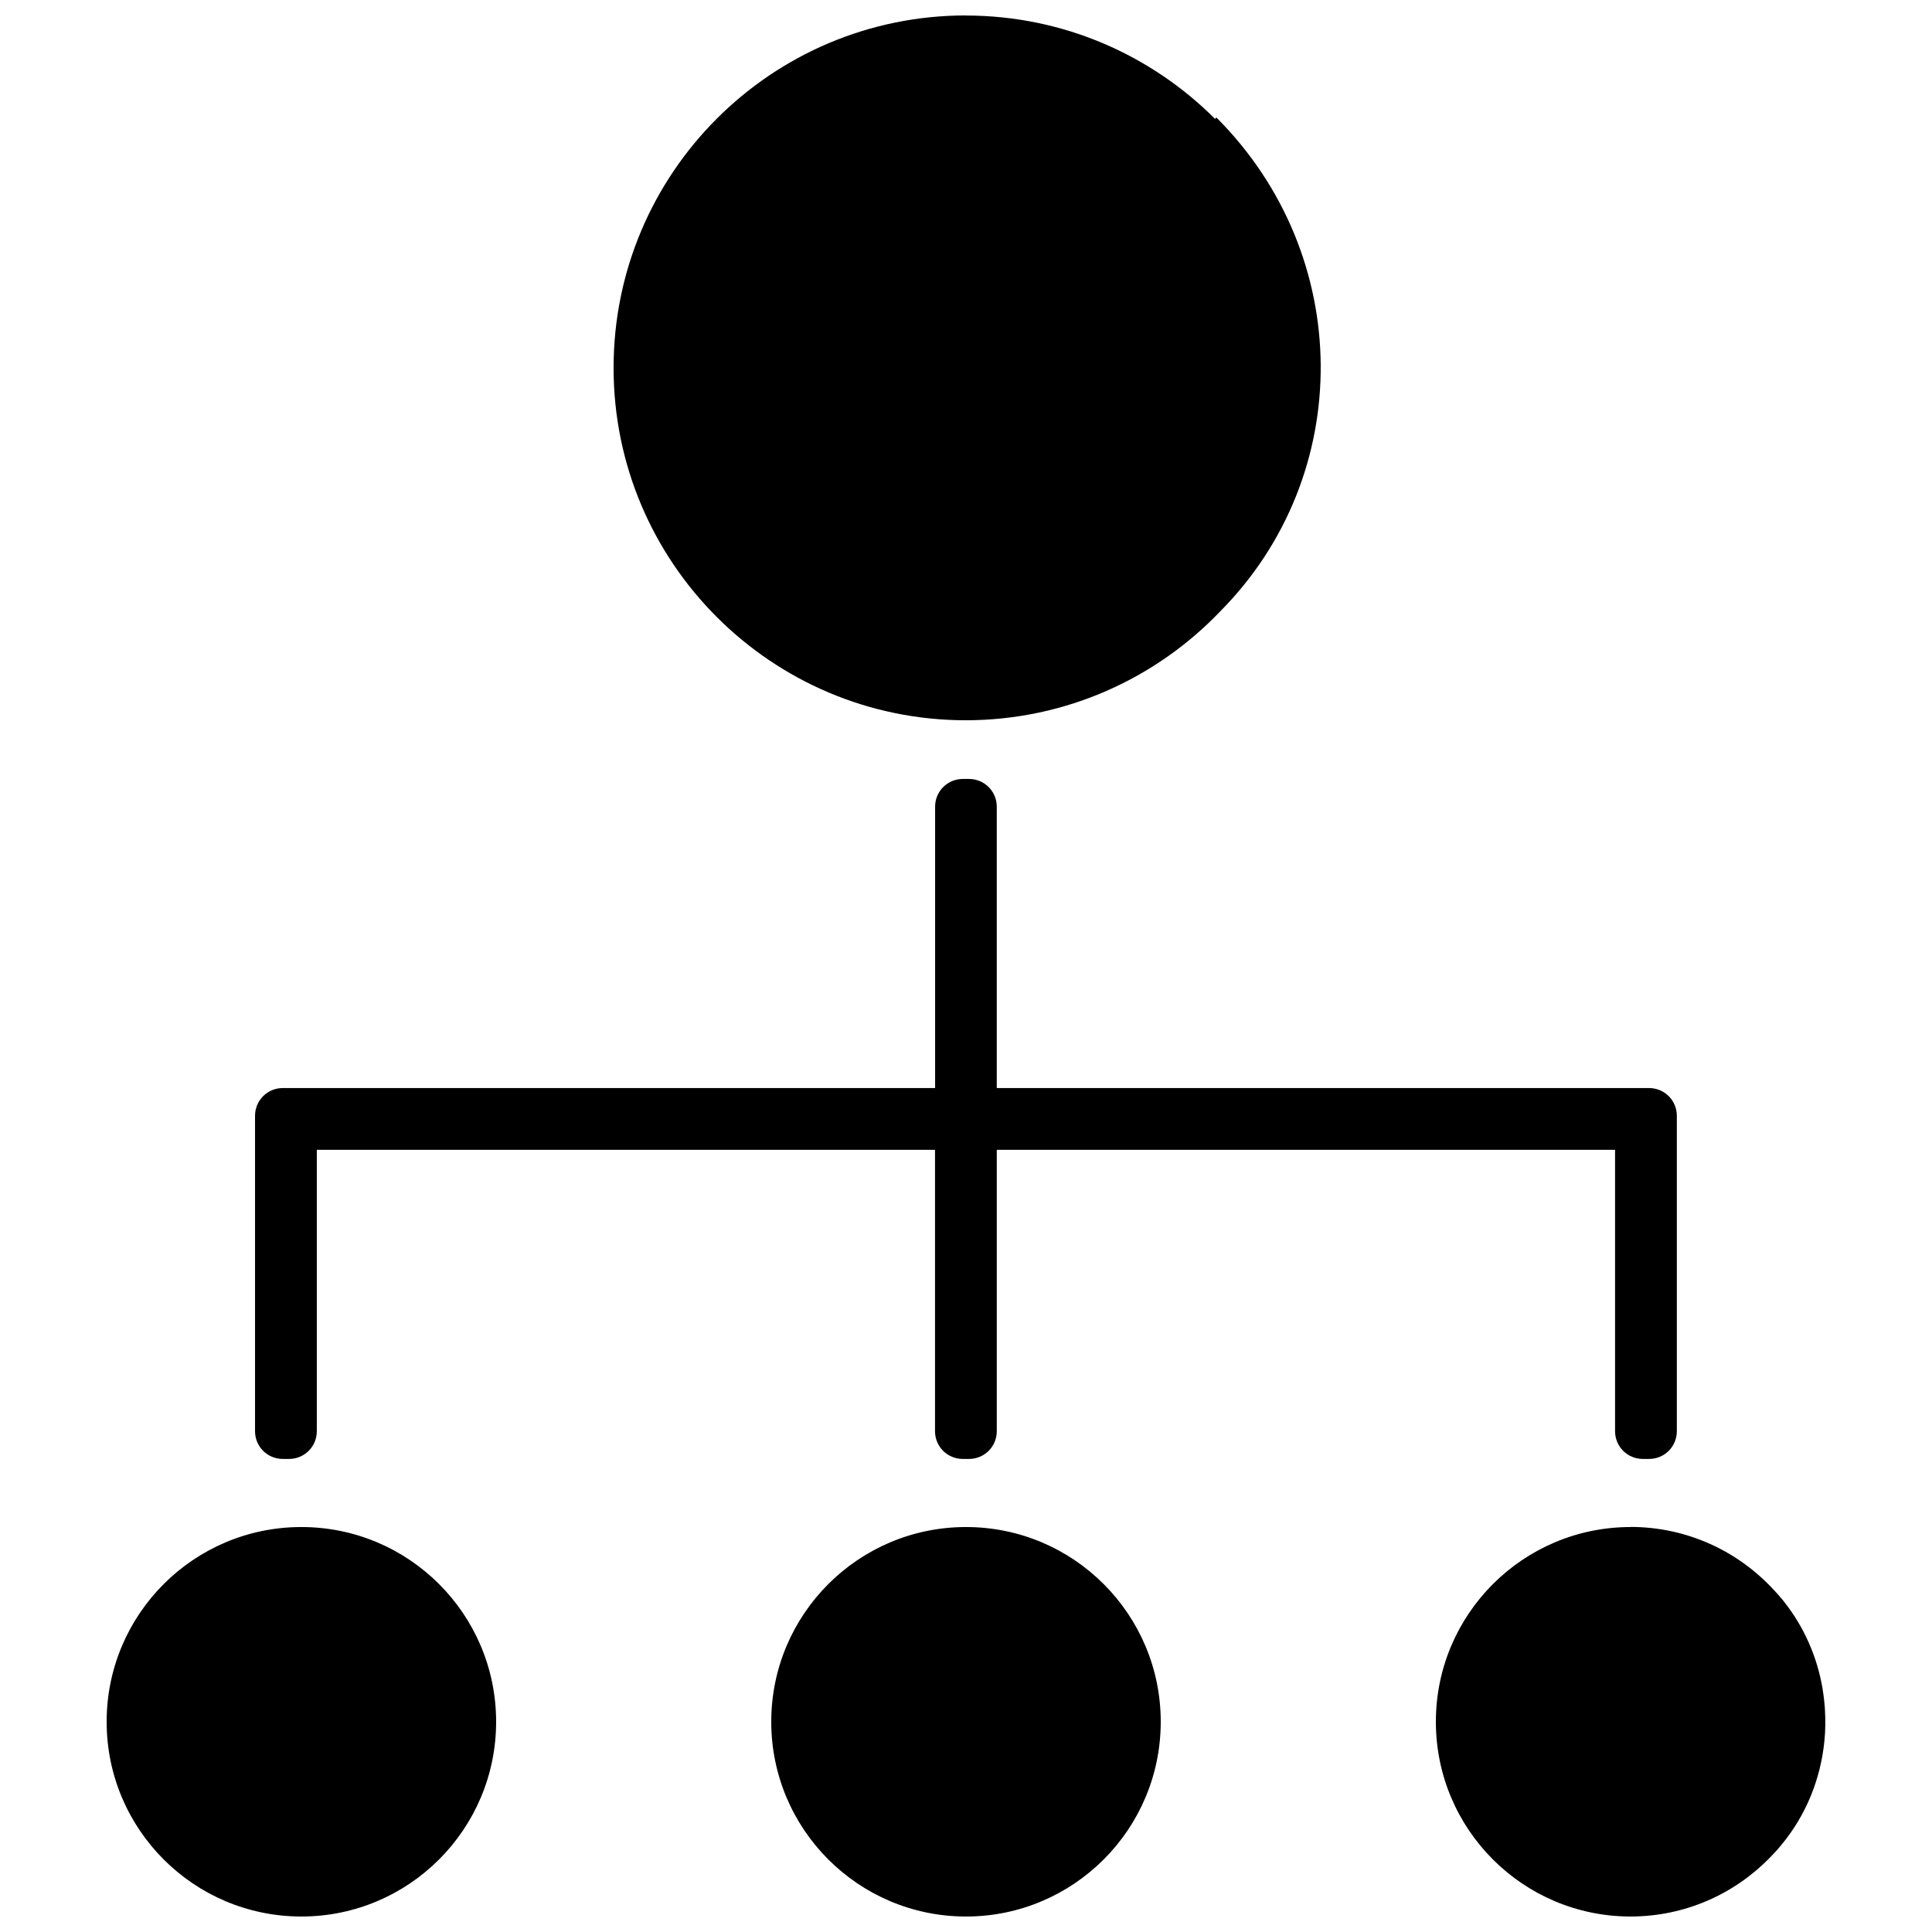 <?xml version="1.0" encoding="UTF-8"?>
<!-- The Best Svg Icon site in the world: iconSvg.co, Visit us! https://iconsvg.co -->
<svg width="800px" height="800px" version="1.1" viewBox="144 144 512 512" xmlns="http://www.w3.org/2000/svg">
 <defs>
  <clipPath id="a">
   <path d="m172 148.09h456v503.81h-456z"/>
  </clipPath>
 </defs>
 <g clip-path="url(#a)">
  <path d="m400 148.09c-51.578 0-93.395 41.816-93.395 93.395s41.816 93.395 93.395 93.395c26.48-0.047 50.383-11.098 67.352-28.844l0.031-0.031c35.832-36.133 35.488-94.34-1.023-130.86l-0.363 0.363c-16.895-16.91-40.211-27.363-66-27.395zm-0.82 202.34c-4.094 0-7.367 3.273-7.367 7.367v74.547h-172.86c-4.094 0-7.367 3.273-7.367 7.367v83.555c0 4.094 3.273 7.367 7.367 7.367h1.637c4.094 0 7.367-3.273 7.367-7.367v-74.547h163.83v74.547c0 4.094 3.273 7.367 7.367 7.367h1.637c4.094 0 7.367-3.273 7.367-7.367v-74.547h163.85v74.547c0 4.094 3.273 7.367 7.367 7.367h1.637c4.094 0 7.367-3.273 7.367-7.367v-83.555c0-4.094-3.273-7.367-7.367-7.367h-172.86v-74.547c0-4.094-3.273-7.367-7.367-7.367zm-175.31 198.25c-28.496 0-51.609 23.113-51.609 51.609 0 28.496 23.113 51.609 51.609 51.609s51.609-23.113 51.609-51.609c0-28.496-23.113-51.609-51.609-51.609zm176.13 0c-28.496 0-51.609 23.113-51.609 51.609 0 28.496 23.113 51.609 51.609 51.609s51.609-23.113 51.609-51.609c0-28.496-23.113-51.609-51.609-51.609zm176.13 0c-28.496 0-51.609 23.113-51.609 51.609 0 28.496 23.113 51.609 51.609 51.609 14.453-0.016 27.504-5.969 36.855-15.555l0.016-0.016c0.738-0.738 1.434-1.496 2.125-2.266 0.219-0.25 0.488-0.551 0.738-0.867l0.062-0.078c6.707-7.996 10.562-17.711 11.555-27.68 0.285-2.801 0.316-5.637 0.141-8.453-0.016-0.348-0.031-0.551-0.047-0.754l0.016 0.172c-0.125-1.621-0.316-3.227-0.582-4.832-0.047-0.348-0.062-0.379-0.062-0.426l0.047 0.316c-1.418-8.297-4.848-16.297-10.312-23.129-0.141-0.188-0.188-0.25-0.25-0.332l0.078 0.109c-0.77-0.945-1.574-1.859-2.426-2.754-9.445-10.266-22.938-16.672-37.941-16.703z"/>
 </g>
</svg>